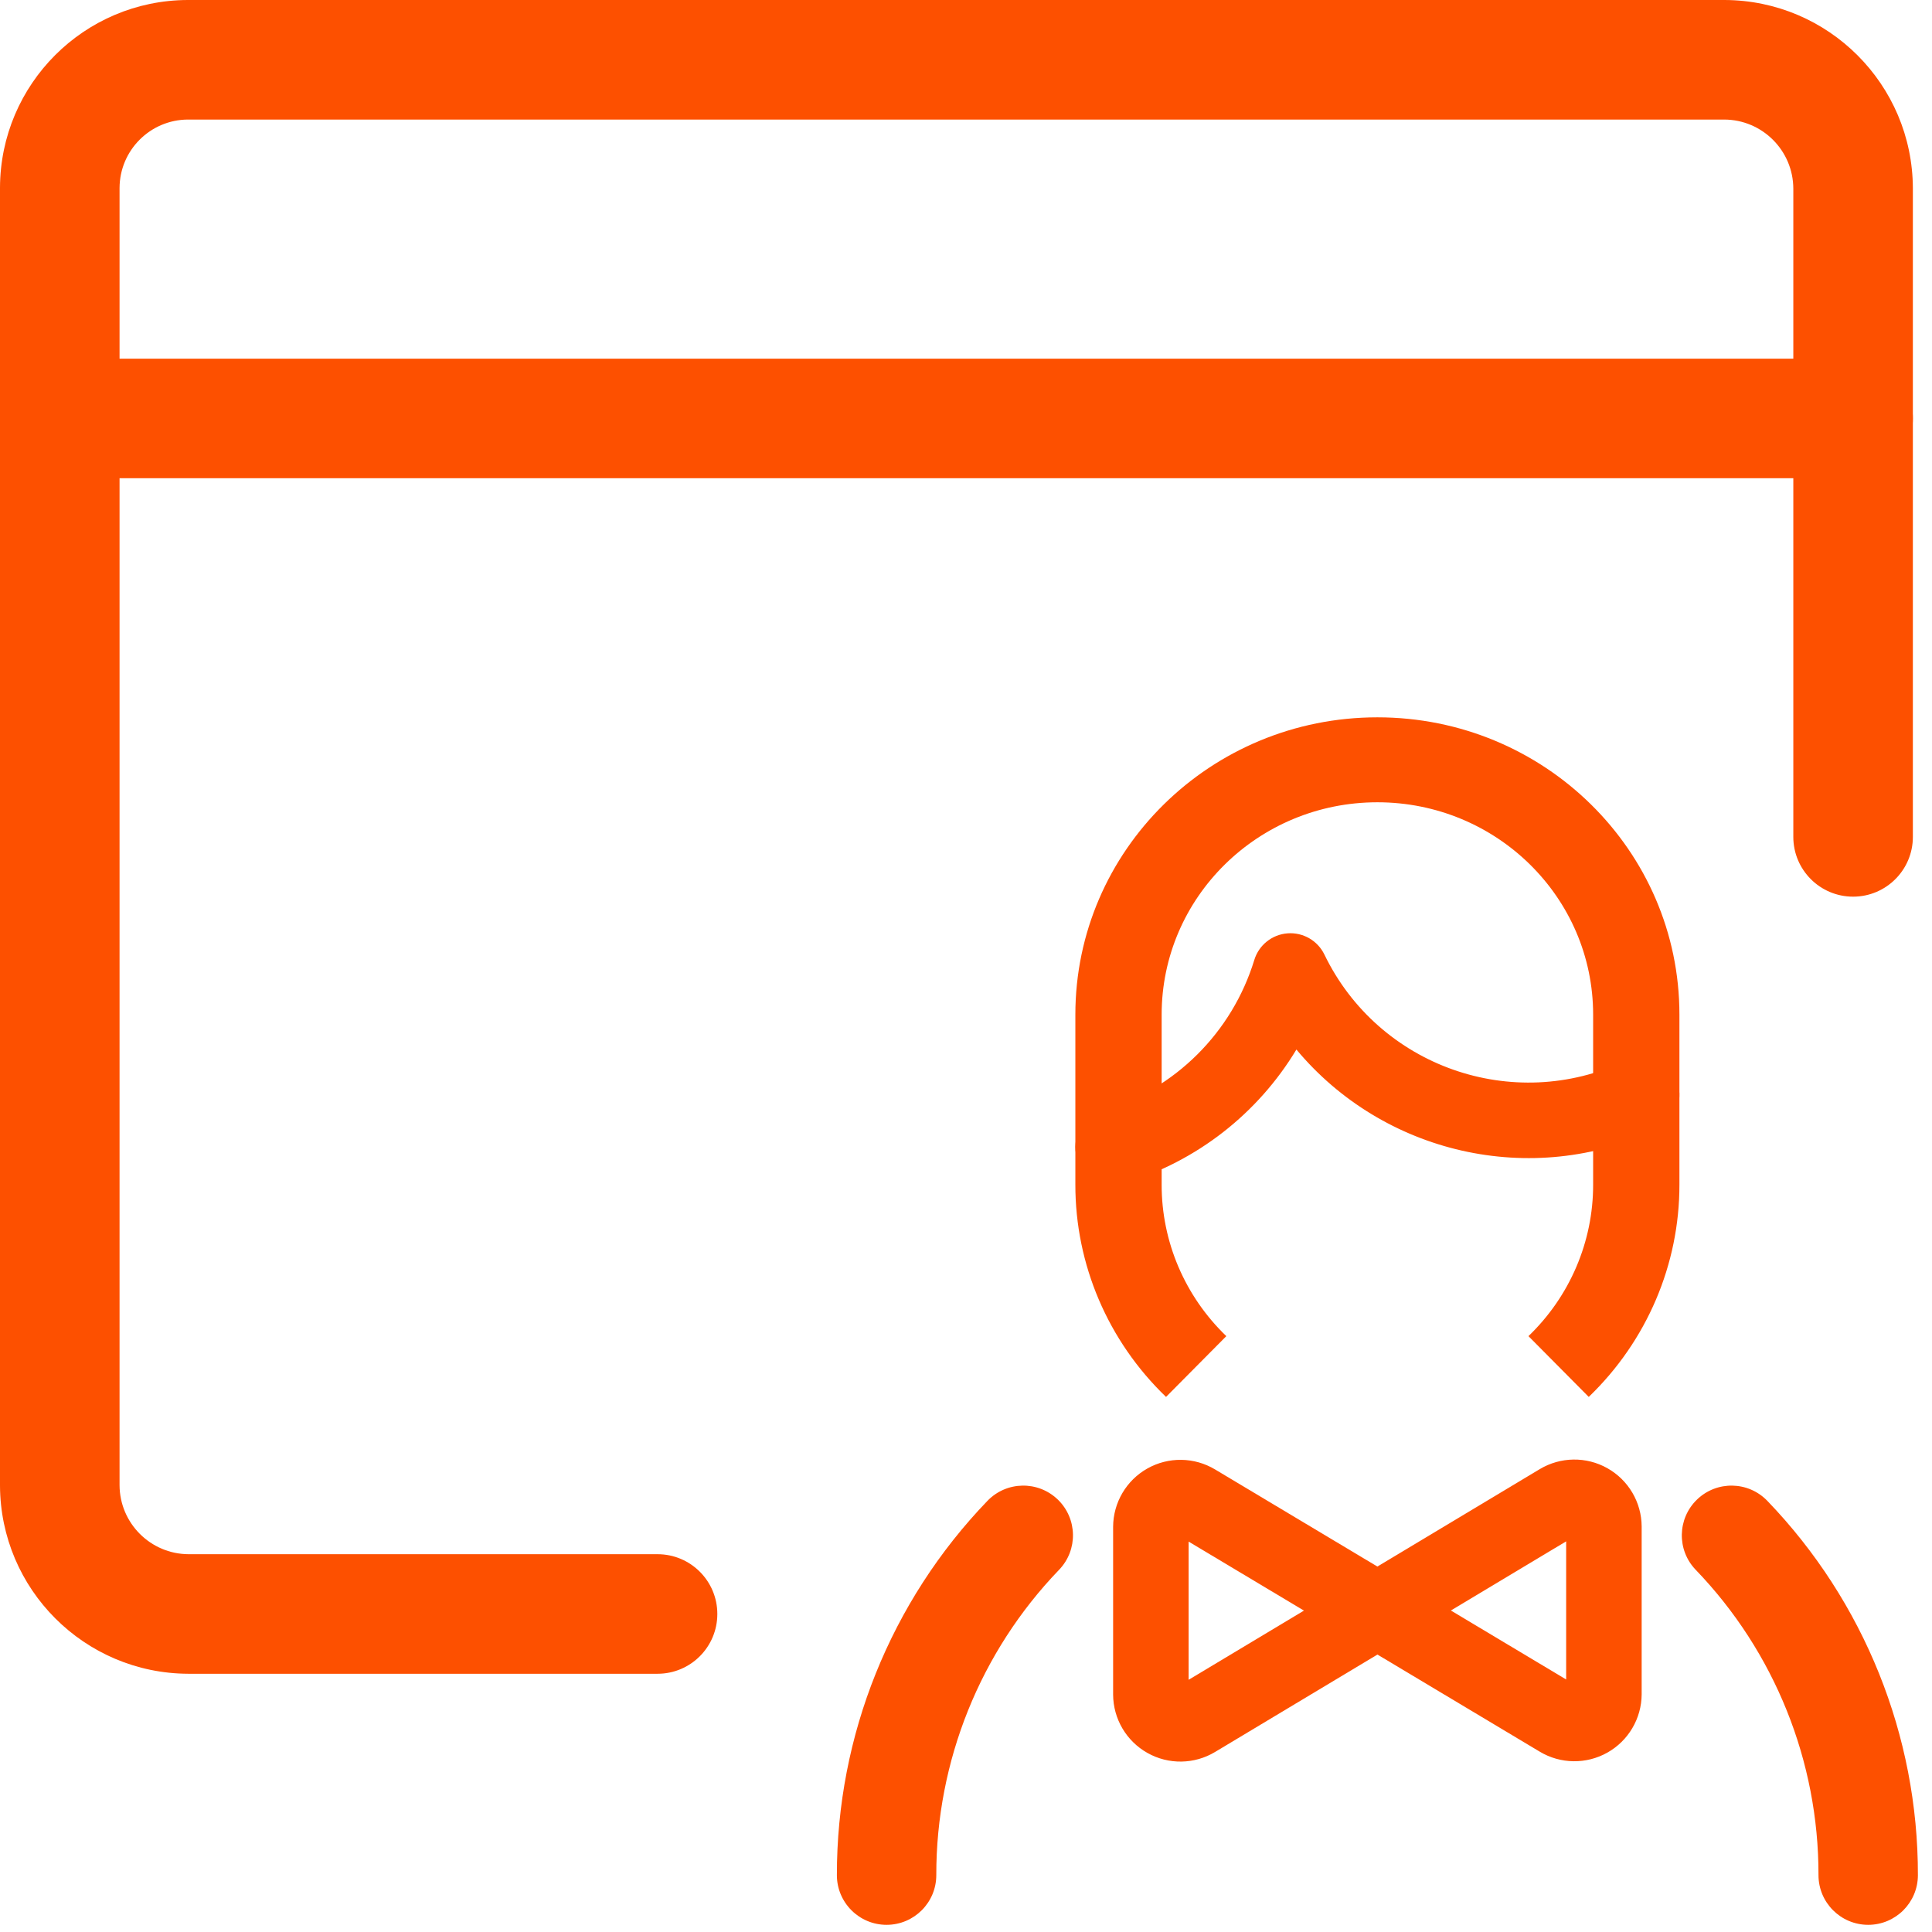 <?xml version="1.0" encoding="utf-8"?>
<svg xmlns="http://www.w3.org/2000/svg" width="101" height="101" viewBox="0 0 101 101" fill="none">
<path fill-rule="evenodd" clip-rule="evenodd" d="M81.875 80.578L75.848 84.193L81.875 87.799V80.578ZM72.006 81.895L80.494 76.803V76.803C81.578 76.153 82.927 76.134 84.029 76.754C85.13 77.373 85.815 78.536 85.822 79.8L85.822 79.811L85.822 88.575C85.815 89.839 85.13 91.002 84.029 91.622C82.927 92.241 81.579 92.223 80.495 91.573M72.006 81.895L63.525 76.821V76.821C62.441 76.169 61.088 76.147 59.986 76.767C58.882 77.387 58.197 78.552 58.191 79.818L58.191 88.58L58.191 88.589C58.197 89.855 58.882 91.02 59.986 91.64C61.089 92.26 62.439 92.24 63.523 91.587V91.587L72.009 86.496L80.495 91.573M68.167 84.198L62.138 87.815V80.591L68.167 84.198Z" fill="#FD5000"/>
<path fill-rule="evenodd" clip-rule="evenodd" d="M54.862 78.842C55.647 79.598 55.671 80.847 54.915 81.632C50.677 86.036 48.314 91.912 48.322 98.024C48.324 99.114 47.441 99.999 46.351 100.001C45.261 100.002 44.376 99.12 44.375 98.03C44.365 90.895 47.124 84.035 52.071 78.895C52.827 78.11 54.077 78.086 54.862 78.842Z" fill="#FD5000"/>
<path fill-rule="evenodd" clip-rule="evenodd" d="M89.151 78.842C89.936 78.086 91.186 78.11 91.942 78.895C96.889 84.035 99.648 90.895 99.638 98.03C99.637 99.12 98.752 100.002 97.662 100.001C96.572 99.999 95.689 99.114 95.691 98.024C95.7 91.912 93.336 86.036 89.098 81.632C88.342 80.847 88.366 79.598 89.151 78.842Z" fill="#FD5000"/>
<path fill-rule="evenodd" clip-rule="evenodd" d="M88.718 78.39C89.752 77.395 91.397 77.427 92.392 78.461C97.452 83.718 100.274 90.733 100.263 98.03C100.261 99.465 99.096 100.627 97.661 100.625C96.226 100.623 95.064 99.458 95.066 98.022C95.074 92.073 92.773 86.352 88.647 82.065C87.652 81.031 87.684 79.386 88.718 78.39ZM91.492 79.328C90.975 78.791 90.121 78.775 89.585 79.291C89.048 79.808 89.032 80.661 89.548 81.198C93.899 85.718 96.325 91.751 96.316 98.024C96.315 98.769 96.918 99.374 97.663 99.375C98.408 99.376 99.012 98.773 99.013 98.028C99.023 91.055 96.327 84.351 91.492 79.328Z" fill="#FD5000"/>
<path fill-rule="evenodd" clip-rule="evenodd" d="M51.621 78.461C52.616 77.427 54.261 77.395 55.296 78.39C56.33 79.386 56.361 81.031 55.366 82.065C51.24 86.352 48.939 92.073 48.947 98.022C48.95 99.458 47.788 100.623 46.352 100.625C44.917 100.627 43.752 99.465 43.75 98.03C43.74 90.733 46.562 83.718 51.621 78.461ZM54.429 79.291C53.892 78.775 53.038 78.791 52.522 79.328C47.687 84.351 44.99 91.055 45 98.028C45.001 98.773 45.606 99.376 46.351 99.375C47.096 99.374 47.699 98.769 47.697 98.024C47.688 91.751 50.115 85.718 54.465 81.198C54.982 80.661 54.965 79.808 54.429 79.291Z" fill="#FD5000"/>
<path fill-rule="evenodd" clip-rule="evenodd" d="M67.308 48.793C68.117 48.731 68.882 49.17 69.236 49.901C72.07 55.759 79.096 58.236 84.978 55.453C85.963 54.987 87.14 55.408 87.606 56.393C88.073 57.378 87.652 58.555 86.667 59.021C80.021 62.166 72.279 60.272 67.773 54.867C65.766 58.201 62.571 60.721 58.756 61.862C57.712 62.175 56.612 61.581 56.3 60.537C55.987 59.493 56.581 58.393 57.625 58.081C61.428 56.943 64.41 53.979 65.572 50.183C65.809 49.407 66.498 48.855 67.308 48.793Z" fill="#FD5000"/>
<path fill-rule="evenodd" clip-rule="evenodd" d="M83.285 61.931L83.285 61.925L83.285 53.043C83.285 46.911 78.235 41.941 72.006 41.941C65.778 41.941 60.728 46.911 60.728 53.043V61.931C60.724 64.911 61.943 67.767 64.109 69.85L60.957 73.027C57.92 70.107 56.211 66.103 56.217 61.925V53.043C56.217 44.459 63.286 37.5 72.006 37.5C80.727 37.5 87.796 44.459 87.796 53.043V61.925C87.802 66.103 86.093 70.107 83.056 73.027L79.904 69.85C82.07 67.767 83.289 64.911 83.285 61.931Z" fill="#FD5000"/>
<path fill-rule="evenodd" clip-rule="evenodd" d="M9.821 0H90.156C95.585 0.017 99.983 4.415 100 9.845L100 9.854L100 43.75C100 45.476 98.601 46.875 96.875 46.875C95.149 46.875 93.75 45.476 93.75 43.75V9.859C93.742 7.87 92.13 6.258 90.14 6.25H9.826C7.855 6.258 6.258 7.855 6.25 9.826V77.64C6.258 79.63 7.87 81.242 9.859 81.25H34.375C36.101 81.25 37.5 82.649 37.5 84.375C37.5 86.101 36.101 87.5 34.375 87.5H9.854L9.845 87.5C4.415 87.483 0.017 83.085 1.49012e-05 77.656L0 77.646V9.811C0.017 4.4 4.4 0.017 9.811 1.49012e-05L9.821 0Z" fill="#FD5000"/>
<path fill-rule="evenodd" clip-rule="evenodd" d="M0 21.875C0 20.149 1.399 18.75 3.125 18.75H96.875C98.601 18.75 100 20.149 100 21.875C100 23.601 98.601 25 96.875 25H3.125C1.399 25 0 23.601 0 21.875Z" fill="#FD5000"/>
</svg>